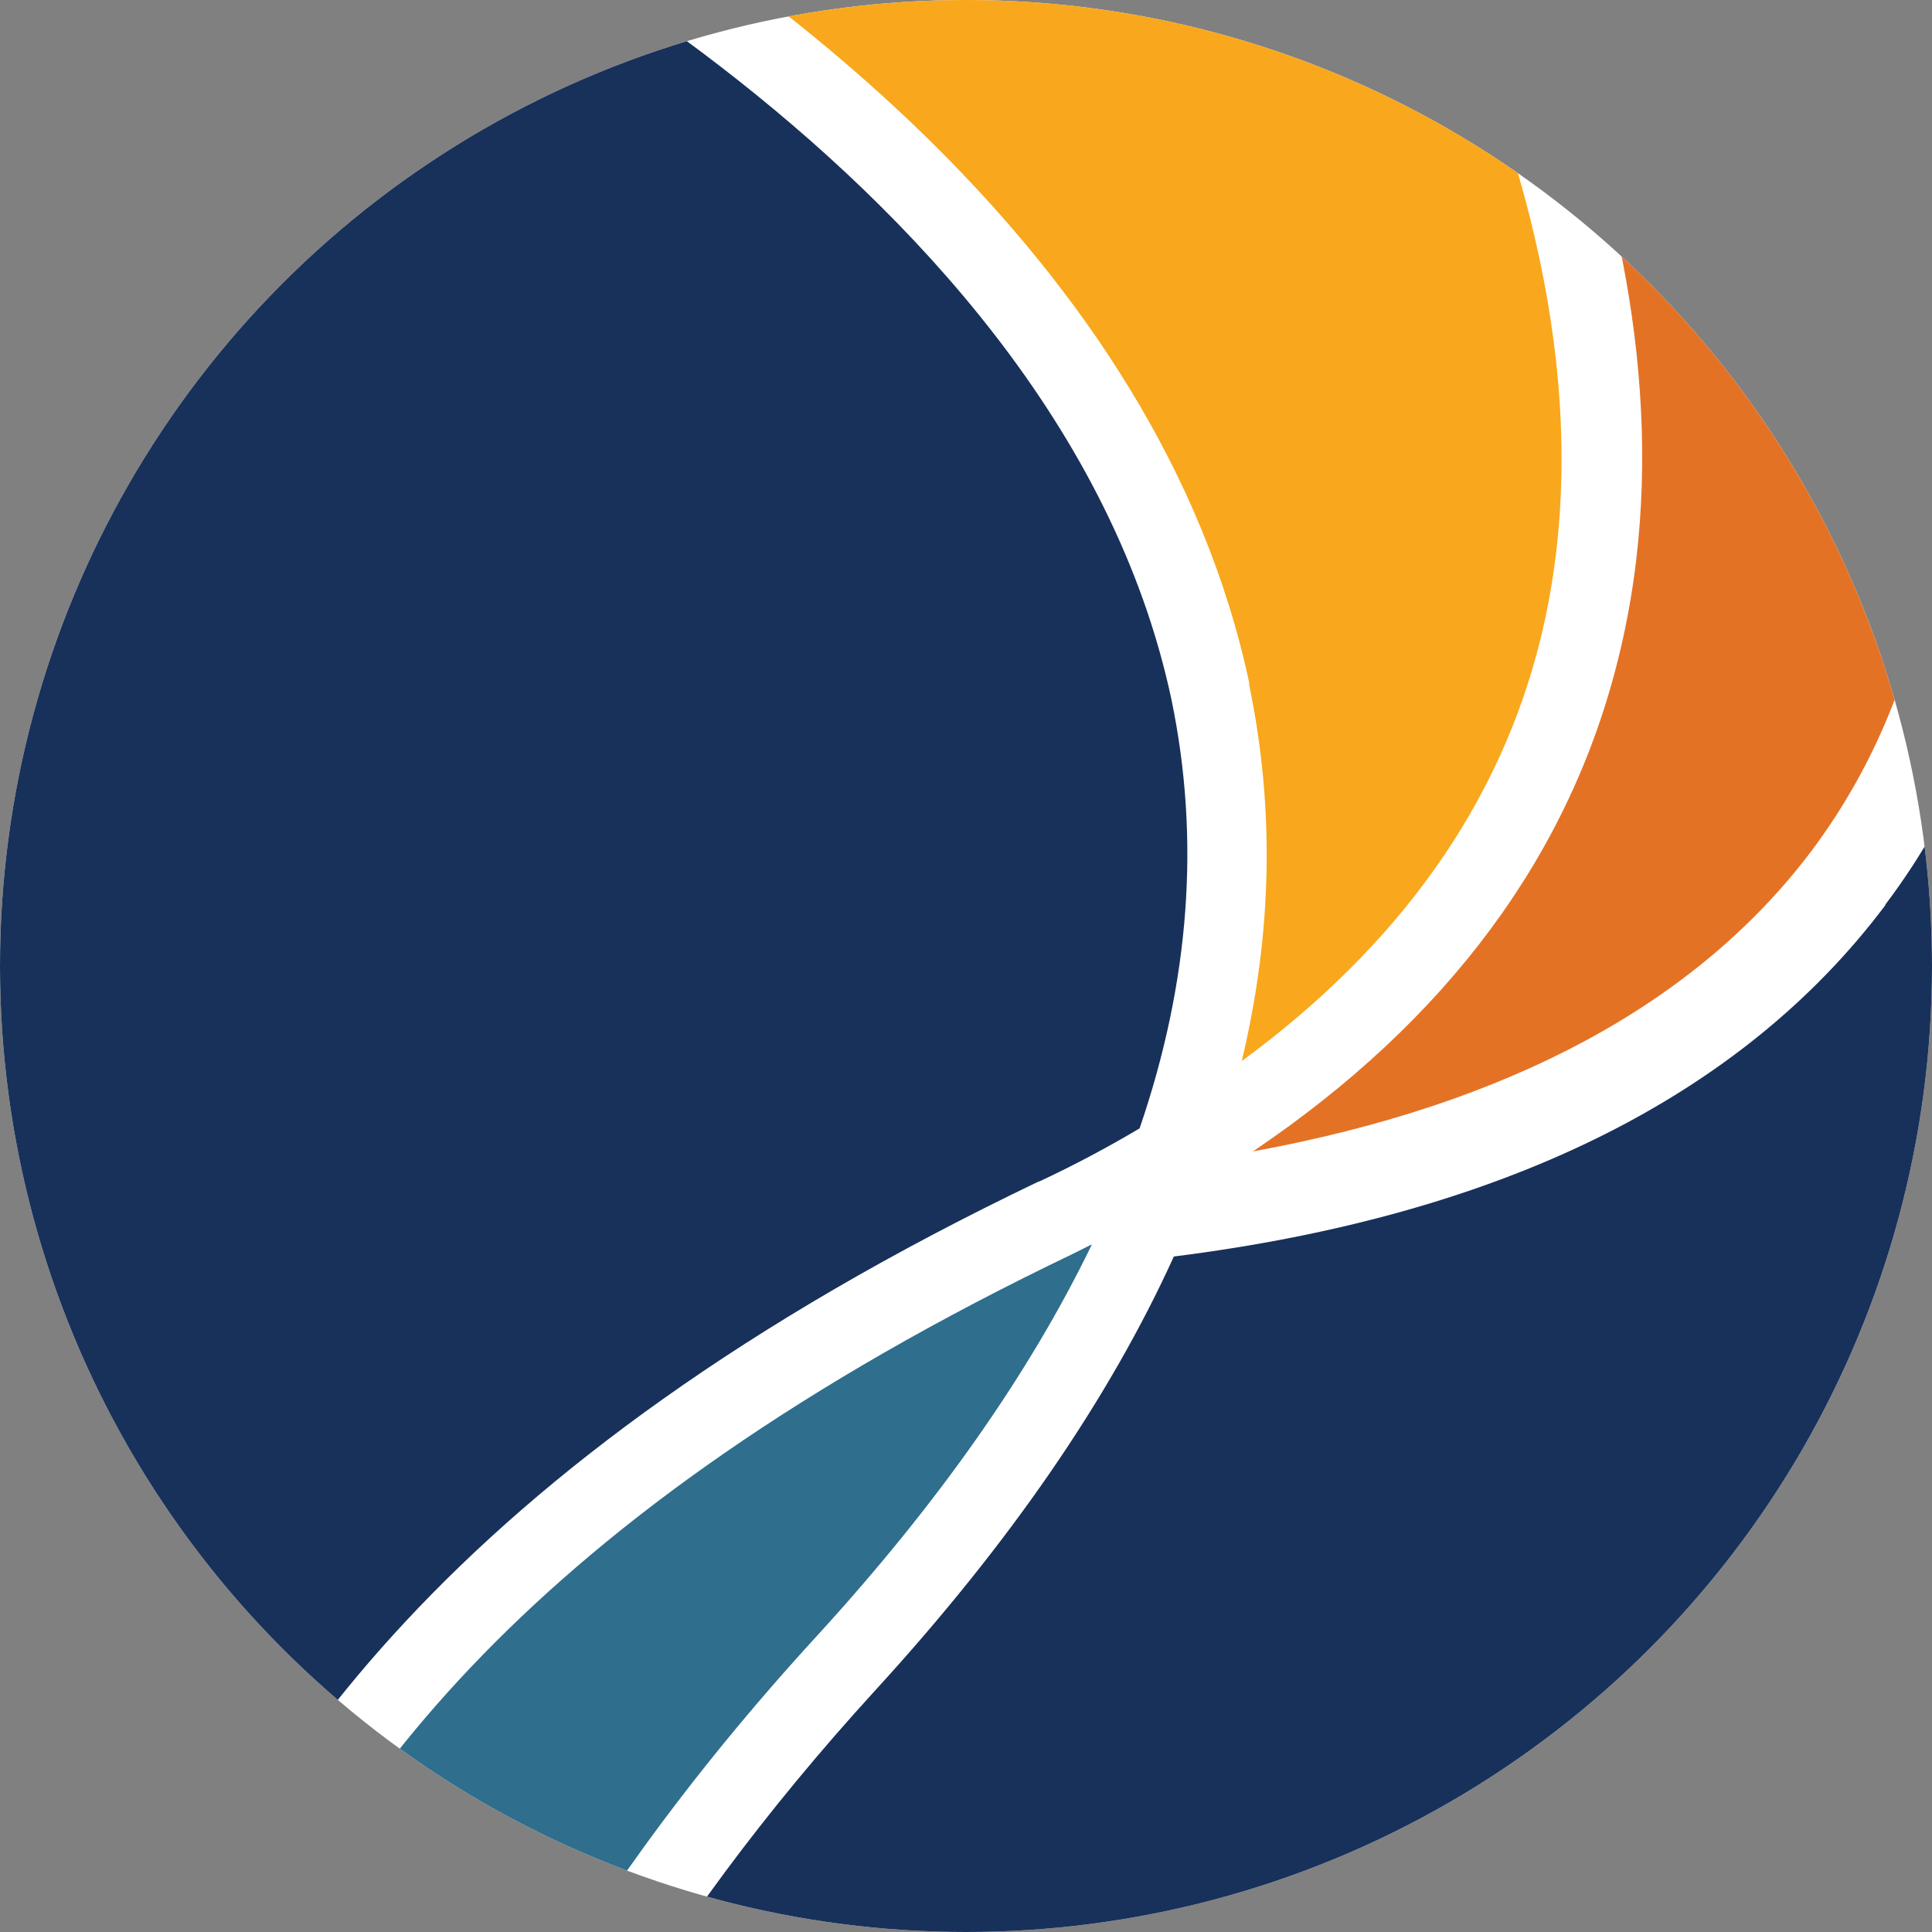 <?xml version="1.0" encoding="UTF-8"?>
<svg id="Layer_2" data-name="Layer 2" xmlns="http://www.w3.org/2000/svg"  viewBox="0 0 32.72 32.72">
  <rect x="0" y="0" width="32.72" height="32.72" fill="#808080" stroke="none"/>
  <defs>
    <style>
      .cls-1 {
        fill: #fff;
      }

      .cls-2 {
        fill: #18315a;
      }

      .cls-3 {
        fill: #f9a71c;
      }

      .cls-4 {
        fill: #e47225;
      }

      .cls-5 {
        clip-path: url(#clippath);
      }

      .cls-6 {
        fill: none;
      }

      .cls-7 {
        fill: #2f6e8d;
      }
    </style>
    <clipPath id="clippath">
      <circle class="cls-6" cx="16.36" cy="16.36" r="16.36"/>
    </clipPath>
  </defs>
  <g id="Layer_3">
    <g class="cls-5">
      <circle class="cls-1" cx="14.69" cy="15.97" r="20.78"/>
      <path class="cls-7" d="m18.48,21.08c-.1.05-.2.1-.3.15-9.25,4.43-12.66,9.23-14.32,13.41h4.89c1.22-2.18,2.87-4.52,5.09-6.94,2.05-2.24,3.6-4.45,4.65-6.62Z"/>
      <path class="cls-3" d="m21.15,11.57c.44,2.1.4,4.23-.12,6.4,2.67-1.96,4.37-4.35,5.06-7.15.95-3.87-.16-7.88-1.47-10.86-3.05-1.72-6.75-2.66-10.91-2.66h-4.79c3.75,2.13,10.69,6.97,12.24,14.28Z"/>
      <path class="cls-2" d="m31.93,15.33c-2.44,3.25-6.49,5.25-12.05,5.95-1.1,2.42-2.79,4.87-5.05,7.34-1.91,2.09-3.38,4.11-4.5,6.02h3.43c11.64,0,19.76-7.39,19.76-18.7,0-1.03-.07-2.03-.2-3-.35.79-.8,1.6-1.39,2.38Z"/>
      <path class="cls-2" d="m17.6,20.01c.6-.28,1.16-.58,1.7-.9.85-2.48,1.03-4.9.54-7.26C17.88,2.62,6.08-2.65,5.96-2.7h0s-6.98,0-6.98,0v37.34h3.43c1.67-4.45,5.19-9.85,15.18-14.63Z"/>
      <path class="cls-4" d="m27.41,11.14c-.82,3.34-2.9,6.14-6.19,8.36,4.32-.79,7.5-2.49,9.46-5.09,1.13-1.51,1.7-3.12,1.96-4.54-1.1-3.55-3.18-6.48-6.03-8.62,1.02,2.9,1.66,6.41.8,9.89Z"/>
    </g>
  </g>
</svg>